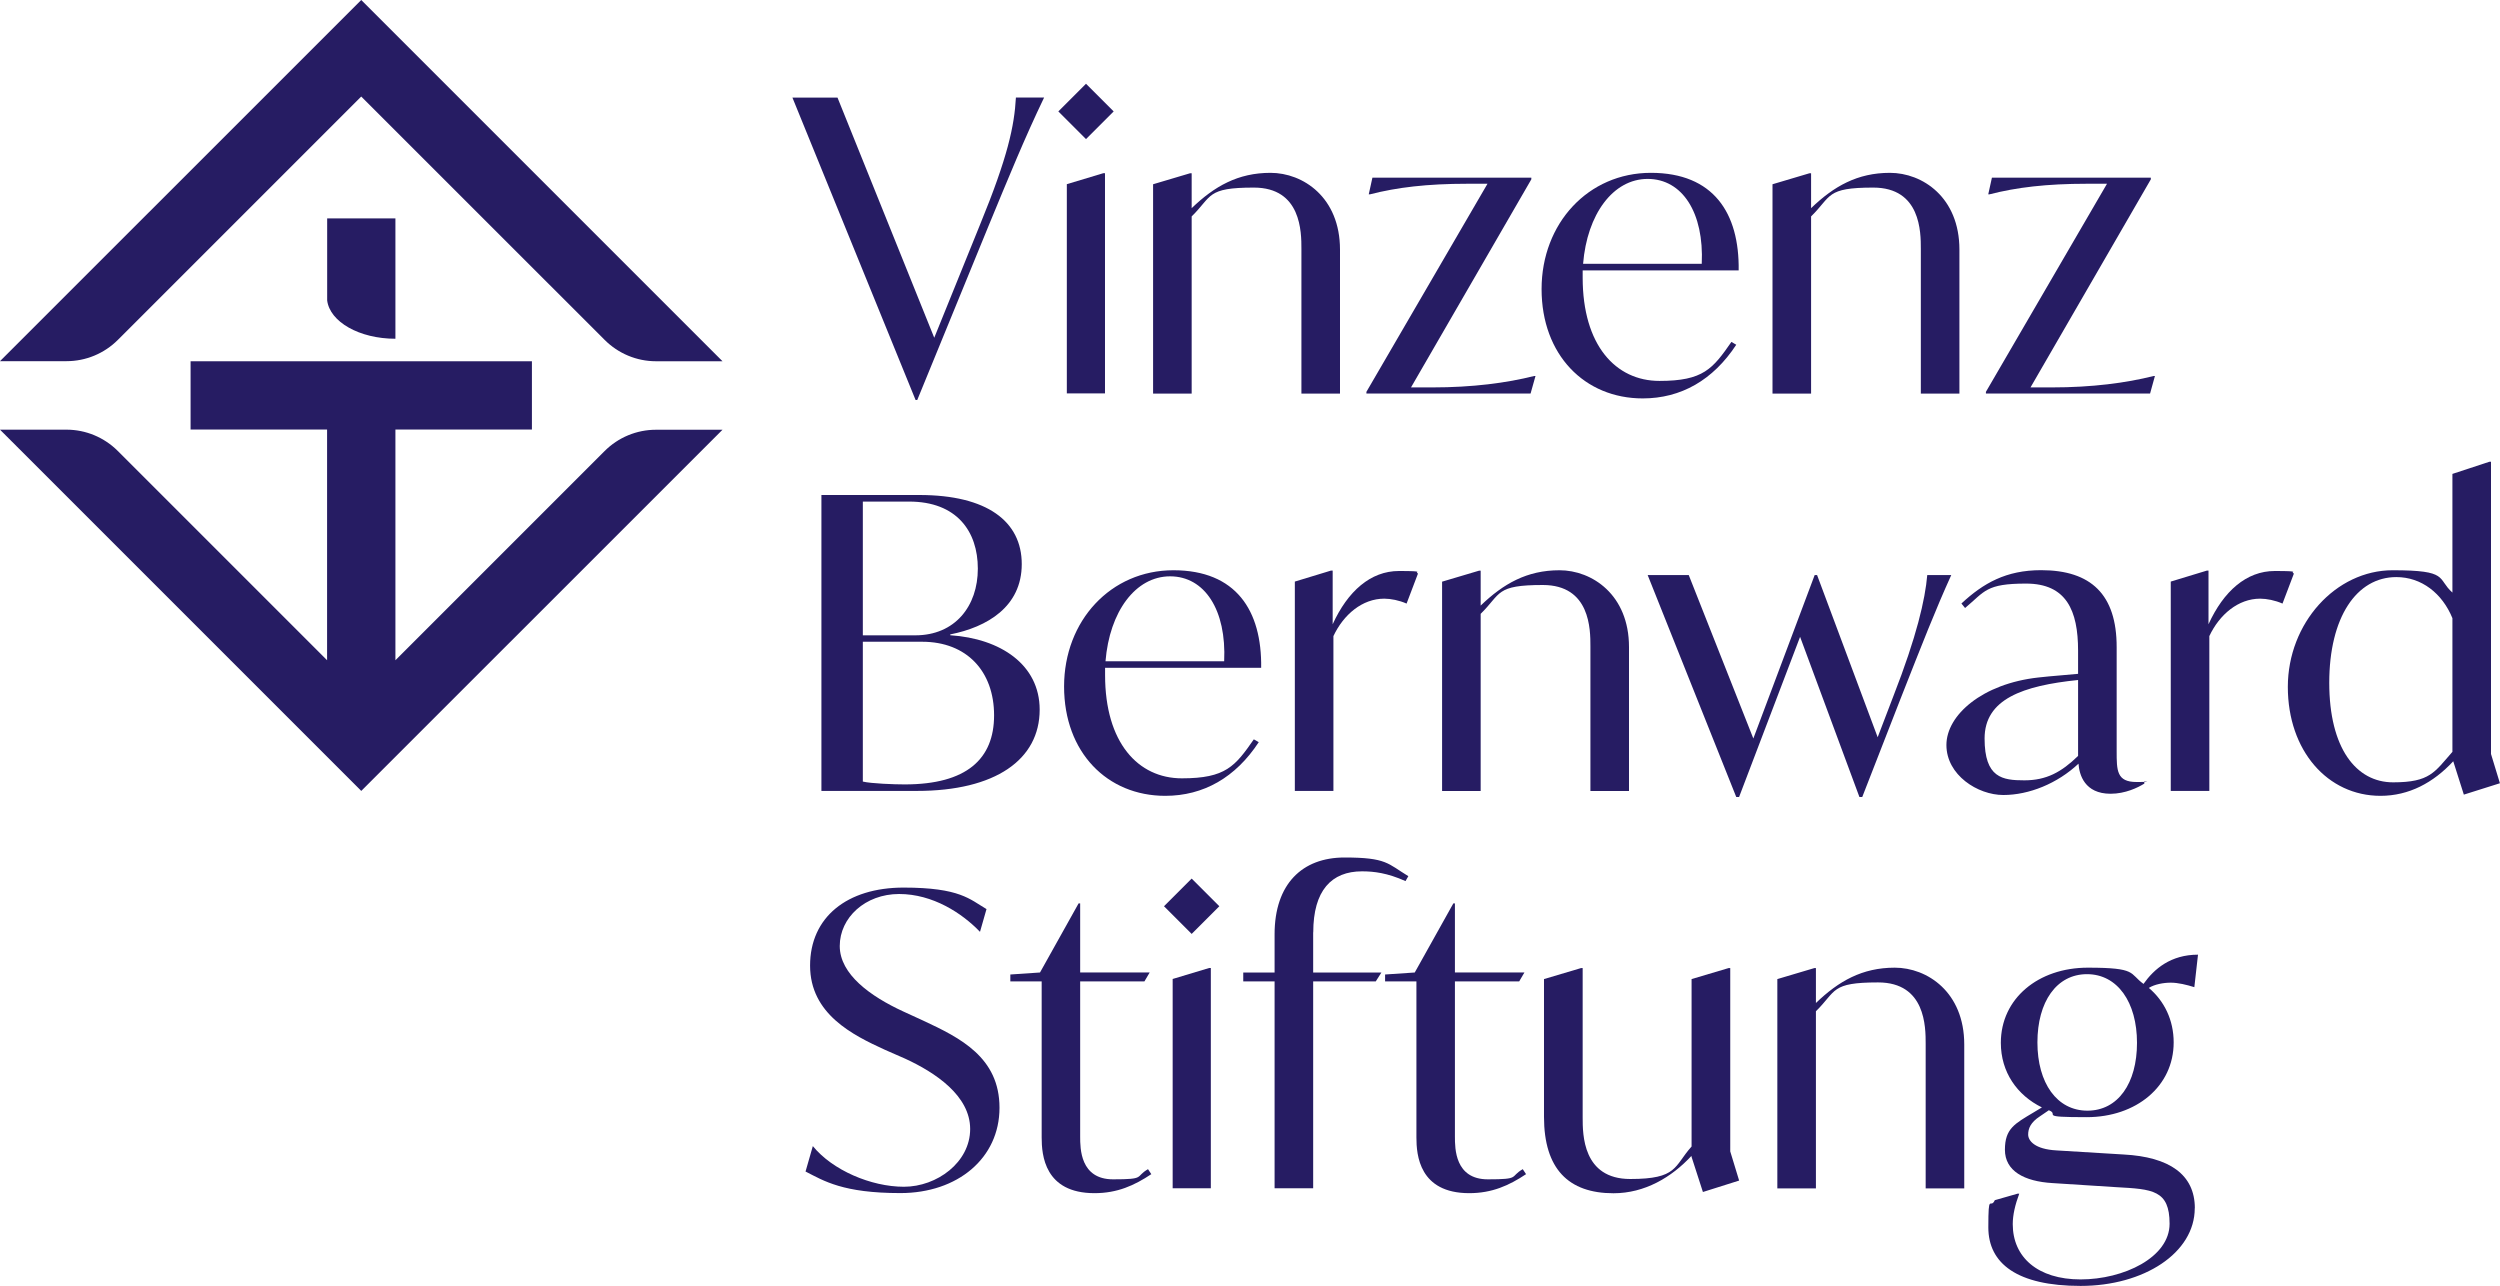 <?xml version="1.0" encoding="UTF-8"?>
<svg id="Ebene_1" xmlns="http://www.w3.org/2000/svg" version="1.1" viewBox="0 0 3000 1543.1">
  <!-- Generator: Adobe Illustrator 29.2.1, SVG Export Plug-In . SVG Version: 2.1.0 Build 116)  -->
  <defs>
    <style>
      .st0 {
        fill: #261c63;
      }
    </style>
  </defs>
  <g>
    <path class="st0" d="M433.5,115.8L141.4,407.9c-16.3,16.3-38.4,25.5-61.5,25.5H0C0,433.5,433.5,0,433.5,0l433.5,433.5h-79.9c-23.1,0-45.2-9.3-61.5-25.6L433.5,115.9"/>
    <path class="st0" d="M638.3,433.5v81.9h-163.8v276.9l251.1-251.1c16.3-16.3,38.4-25.5,61.5-25.5h79.9l-433.5,433.4L0,515.6h79.9c23.1,0,45.2,9.3,61.5,25.6l251.1,251.1v-276.9h-163.8v-81.9h409.6Z"/>
    <path class="st0" d="M474.5,406.5v-144.4h-81.9v98.4c3.2,25.7,38.6,46,81.9,46"/>
  </g>
  <g>
    <path class="st0" d="M1252.9,117.1c-23.4,48.8-41.9,94.1-67.3,155.6l-84.9,207.3h-2l-147.8-362.9h54.1l116.1,288.2,55.1-136.1c33.2-81,41-118,42.9-152.2h33.8Z"/>
    <path class="st0" d="M1270,133.7l33.2-33.2,33.2,33.2-33.2,33.2-33.2-33.2ZM1280.2,221l43.9-13.2h1.9v264.3h-45.8v-251.2h0Z"/>
    <path class="st0" d="M1608,299.6v172.7h-46.3v-173.6c0-20,0-73.6-57.1-73.6s-49.7,10.2-74.6,34.6v212.6h-46.3v-251.2l44.4-13.2h1.9v41.9c27.3-26.3,55.6-42.4,94.6-42.4s83.4,29.3,83.4,92.2h0Z"/>
    <path class="st0" d="M1842.6,451.2l-5.9,21h-197v-2l145.3-249.7h-23.9c-48.8,0-84.9,4.4-117.1,12.7h-1.5l4.4-20h190.7v2l-144.4,249.7h25.4c48.8,0,89.3-5.4,122.4-13.7h1.6Z"/>
    <path class="st0" d="M1899.2,324.4v8.8c0,81,39.5,123.9,92.2,123.9s63.9-14.6,86.3-46.8l5.8,3.4c-27.8,42.4-66.3,64.4-112.2,64.4-69.7,0-121.4-52.2-121.4-131.2s56.1-139.5,131.2-139.5,106.3,48.3,105.3,117.1h-187.3.1ZM1899.7,316.6h142.4c2.9-61.5-23.4-101.9-64.9-101.9s-72.7,42.4-77.5,101.9Z"/>
    <path class="st0" d="M2351.3,299.6v172.7h-46.3v-173.6c0-20,0-73.6-57.1-73.6s-49.7,10.2-74.6,34.6v212.6h-46.3v-251.2l44.4-13.2h1.9v41.9c27.3-26.3,55.6-42.4,94.6-42.4s83.4,29.3,83.4,92.2h0Z"/>
    <path class="st0" d="M2585.9,451.2l-5.8,21h-197v-2l145.3-249.7h-23.9c-48.8,0-84.9,4.4-117.1,12.7h-1.5l4.4-20h190.7v2l-144.4,249.7h25.4c48.8,0,89.3-5.4,122.4-13.7h1.5Z"/>
    <path class="st0" d="M1247.6,851.6c0,60-53.2,97.5-147.3,97.5h-114.6v-355.1h117.5c81.4,0,122.9,31.7,122.9,82.9s-41.5,75.6-85.8,84.4v1c60,3.9,107.3,35.1,107.3,89.3h0ZM1091,601.9h-55.6v160.5h62.9c47.8,0,75.1-35.1,75.1-80s-25.4-80.5-82.4-80.5ZM1192.9,858.4c0-52.7-32.7-88.3-86.3-88.3h-71.2v167.8c10.2,2.4,37.6,3.4,50.2,3.4,74.6,0,107.3-30.7,107.3-82.9Z"/>
    <path class="st0" d="M1326.1,801.3v8.8c0,81,39.5,123.9,92.2,123.9s63.9-14.6,86.3-46.8l5.9,3.4c-27.8,42.4-66.3,64.4-112.2,64.4-69.7,0-121.4-52.2-121.4-131.2s56.1-139.5,131.2-139.5,106.3,48.3,105.3,117.1h-187.3ZM1326.6,793.5h142.4c2.9-61.5-23.4-101.9-64.9-101.9s-72.7,42.4-77.5,101.9Z"/>
    <path class="st0" d="M1701.6,688.2l-13.7,36.1c-8.8-3.9-19-5.9-26.8-5.9-26.3,0-48.8,19-61,44.9v185.8h-46.3v-251.2l43.4-13.2h2v64.4c18-39.5,45.4-63.9,79.5-63.9s17.1,1.5,22.9,2.9h0Z"/>
    <path class="st0" d="M1954.8,776.5v172.7h-46.3v-173.6c0-20,0-73.6-57.1-73.6s-49.7,10.2-74.6,34.6v212.6h-46.3v-251.2l44.4-13.2h1.9v41.9c27.3-26.3,55.6-42.4,94.6-42.4s83.4,29.3,83.4,92.2h0Z"/>
    <path class="st0" d="M2341.5,690.1c-19,41.9-34.1,80.5-61,148.8l-45.8,117.5h-3.4l-71.2-192.2-73.2,192.2h-3.4l-106.3-266.3h49.3l77.5,196.1,73.6-196.1h2.9l72.7,194.6,19-49.7c27.8-71.2,38-115.6,40.5-144.9h28.8,0Z"/>
    <path class="st0" d="M2573.2,937.4v2.9c-7.8,4.9-22.9,12.2-40.5,12.2-31.2,0-37.6-22.9-38.5-36.1-25.4,23.9-59.5,37.6-90.2,37.6s-68.3-23.9-68.3-60,43.4-73.6,110.2-81c17.6-2,33.2-2.9,47.8-4.4v-27.8c0-48.3-14.1-80.5-62.4-80.5s-49.3,9.3-73.2,29.3l-4.4-5.4c26.3-24.4,53.6-40,95.6-40,60,0,90.7,29.3,90.7,92.2v124.9c0,23.4,0,37.1,23.9,37.1s6.3-.5,9.3-1h0ZM2493.7,907.2v-91.2c-66.3,6.8-112.2,22.9-112.2,70.2s21.5,50.2,47.8,50.2,44.4-9.8,64.4-29.3h0Z"/>
    <path class="st0" d="M2752.7,688.2l-13.7,36.1c-8.8-3.9-19-5.9-26.8-5.9-26.3,0-48.8,19-61,44.9v185.8h-46.3v-251.2l43.4-13.2h1.9v64.4c18-39.5,45.4-63.9,79.5-63.9s17.1,1.5,22.9,2.9h.1Z"/>
    <path class="st0" d="M2956.6,953.5l-12.7-40c-23.9,25.8-53.2,41.5-87.3,41.5-63.4,0-111.2-54.1-111.2-130.7s57.6-140,125.8-140,52.7,9.8,71.7,26.8v-142.4l44.4-14.6h1.9v350.7l10.7,35.1-43.4,13.7h.1ZM2942.9,902.3v-160.5c-12.2-29.8-37.1-49.3-67.3-49.3-47.8,0-80.5,48.3-80.5,126.8s32.2,119.5,76.6,119.5,49.7-12.2,71.2-36.6h0Z"/>
    <path class="st0" d="M966.6,1406l8.8-30.7c23.4,28.8,69.7,48.8,109.3,48.8s79.5-29.3,79.5-69.3-41.9-67.8-78-84.4l-24.4-10.7c-38.5-17.6-89.7-42.9-89.7-101s44.4-93.6,112.2-93.6,79.5,14.1,99.5,25.8l-7.8,27.3c-21.5-22.4-56.6-45.4-97.1-45.4s-71.2,28.3-71.2,62.4,37.1,60.5,76.1,78.5l24.4,11.2c43.9,20.5,91.2,43.9,91.2,104.4s-50.2,102.4-119,102.4-91.7-14.6-113.6-25.8h-.2Z"/>
    <path class="st0" d="M1381.7,1408.9c-20.5,13.7-41,22.9-68.3,22.9-60,0-63.4-45.8-63.4-66.8v-187.3h-37.6v-8.3l35.6-2.4,46.3-82.9h1.9v82.9h83.4l-6.3,10.7h-77.1v186.3c0,14.1,0,51.2,39.5,51.2s25.9-2.9,41.9-12.2l3.9,5.9h.2Z"/>
    <path class="st0" d="M1396.8,1087.5l33.2-33.2,33.2,33.2-33.2,33.2-33.2-33.2ZM1407.1,1174.8l43.9-13.2h2v264.3h-45.8v-251.2h0Z"/>
    <path class="st0" d="M1575.8,1118.7v48.3h81.9l-6.8,10.7h-75.1v248.2h-46.3v-248.2h-37.6v-10.7h37.6v-45.8c0-60.5,33.2-92.2,83.9-92.2s51.7,7.3,76.6,22.4l-3.4,5.9c-21.9-9.8-38-11.7-52.2-11.7-36.6,0-58.5,22.9-58.5,73.2h0Z"/>
    <path class="st0" d="M1831.4,1408.9c-20.5,13.7-41,22.9-68.3,22.9-60,0-63.4-45.8-63.4-66.8v-187.3h-37.6v-8.3l35.6-2.4,46.3-82.9h1.9v82.9h83.4l-6.3,10.7h-77.1v186.3c0,14.1,0,51.2,39.5,51.2s25.8-2.9,41.9-12.2l3.9,5.9h.2Z"/>
    <path class="st0" d="M2086.9,1416.7l-43.4,13.7-13.7-42.4v-1c-23.9,25.8-56.1,44.9-93.6,44.9-54.1,0-83.4-29.3-83.4-91.7v-165.3l44.4-13.2h2v179.5c0,20,0,73.6,57.1,73.6s52.2-15.1,73.6-39v-200.9l44.4-13.2h2v220l10.7,35.1h0Z"/>
    <path class="st0" d="M2357.1,1253.4v172.7h-46.3v-173.6c0-20,0-73.6-57.1-73.6s-49.7,10.2-74.6,34.6v212.6h-46.3v-251.2l44.4-13.2h1.9v41.9c27.3-26.3,55.6-42.4,94.6-42.4s83.4,29.3,83.4,92.2h0Z"/>
    <path class="st0" d="M2633.7,1449.9c0,53.6-61,93.2-137,93.2s-110.7-26.8-110.7-70.2,2.4-21,7.8-32.7l27.3-7.8h2c-4.9,13.2-7.8,25.4-7.8,36.6,0,39.5,29.8,66.3,81.4,66.3s106.8-26.3,106.8-66.8-20.5-41.5-63.9-43.9l-76.6-4.9c-34.1-2-57.1-14.6-57.1-40s11.7-31.2,34.6-44.9l9.8-5.9c-29.8-14.6-49.3-42.4-49.3-77.5,0-53.2,44.9-90.2,104.4-90.2s49.3,6.8,66.8,19.5c12.7-18,32.7-35.1,65.4-35.1l-4.4,39c-9.3-2.9-19.5-5.4-28.3-5.4s-19.5,2-26.3,6.3c18.5,15.6,29.8,38.5,29.8,65.4,0,52.7-44.9,89.7-104.4,89.7s-31.7-2.9-45.4-8.3l-10.7,7.3c-11.2,7.3-14.1,14.6-14.1,21.9s7.8,17.6,34.1,19l80.5,4.9c54.6,2.9,85.4,23.9,85.4,64.4h-.1ZM2444.9,1250.9c0,48.8,23.4,81.9,60,81.9s59.5-32.7,59.5-81.4-23.4-82.4-60-82.4-59.5,33.2-59.5,81.9Z"/>
  </g>
</svg>
